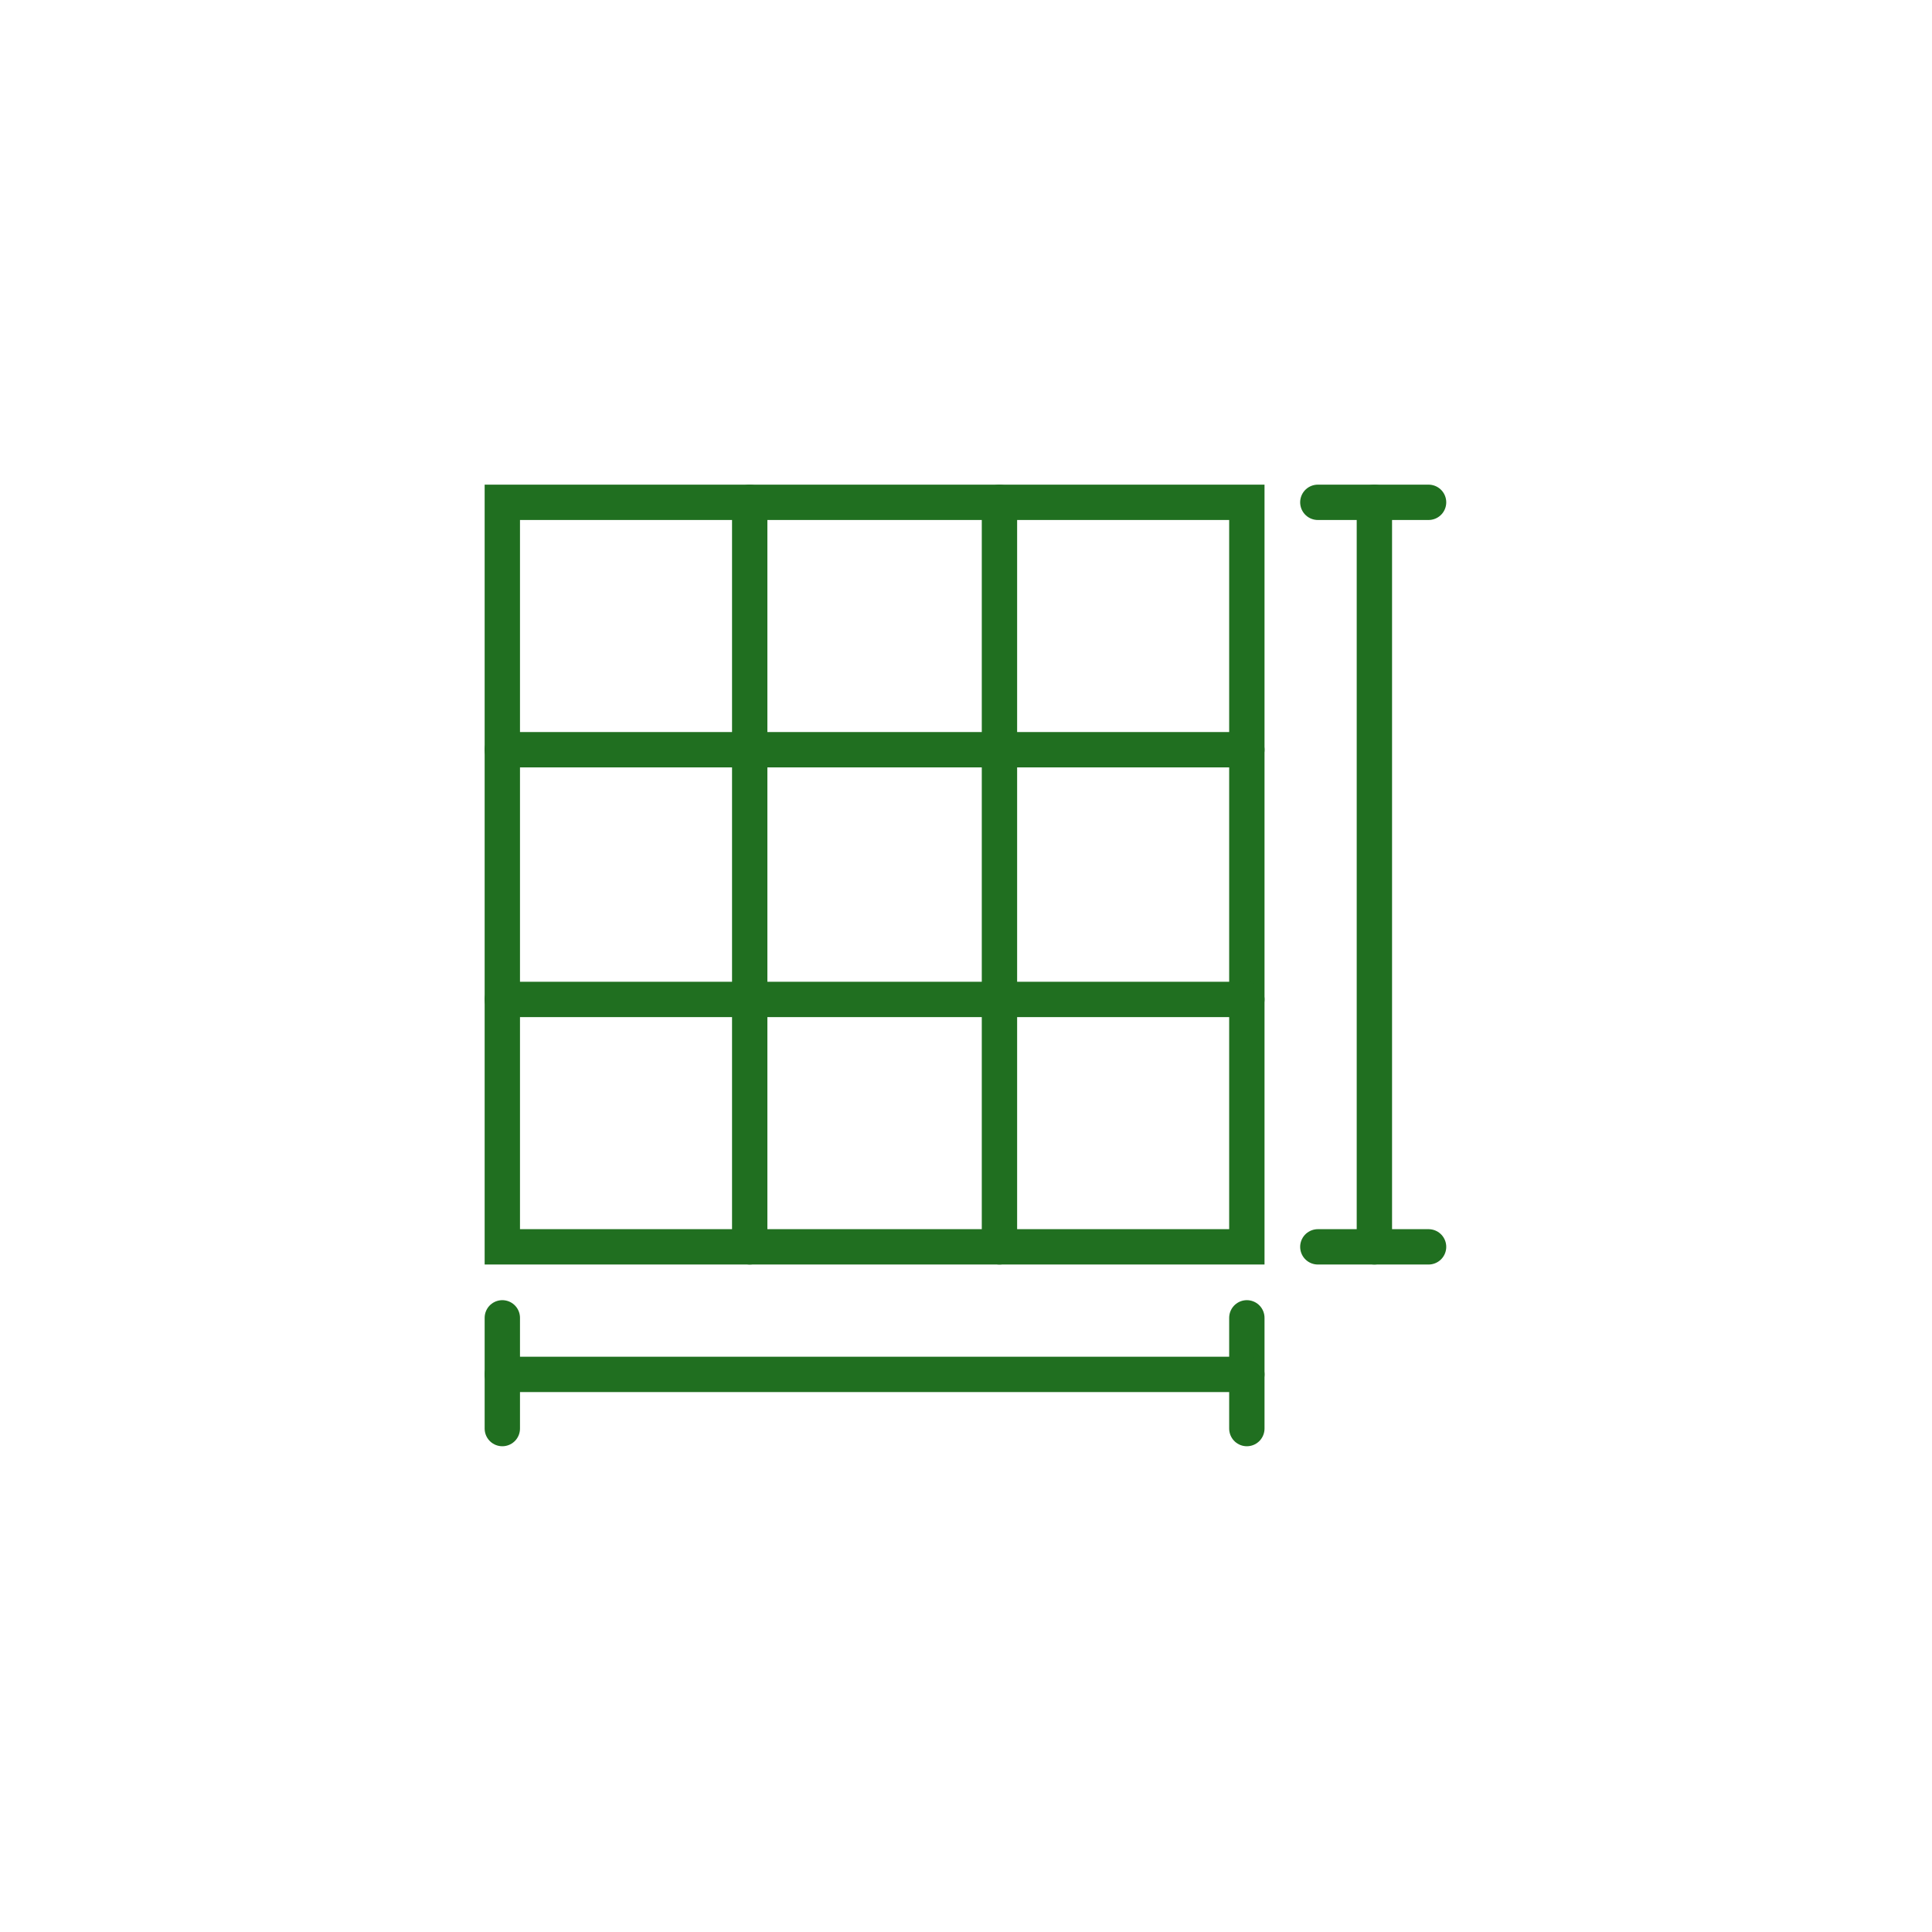 <?xml version="1.0" encoding="utf-8"?>
<!-- Generator: Adobe Illustrator 27.8.1, SVG Export Plug-In . SVG Version: 6.00 Build 0)  -->
<svg version="1.1" id="レイヤー_1" xmlns="http://www.w3.org/2000/svg" xmlns:xlink="http://www.w3.org/1999/xlink" x="0px"
	 y="0px" viewBox="0 0 82 82" style="enable-background:new 0 0 82 82;" xml:space="preserve">
<style type="text/css">
	.st0{fill:none;}
	.st1{fill:none;stroke:#206F20;stroke-width:1.5;stroke-linecap:round;}
</style>
<rect y="0" class="st0" width="82" height="82"/>
<g transform="translate(21.32 21.32)">
	<g transform="translate(0 0)">
		<rect x="0" y="0" class="st1" width="31.6" height="31.6"/>
		<line class="st1" x1="0" y1="10.5" x2="31.6" y2="10.5"/>
		<line class="st1" x1="0" y1="21.1" x2="31.6" y2="21.1"/>
		<line class="st1" x1="21.1" y1="0" x2="21.1" y2="31.6"/>
		<line class="st1" x1="10.5" y1="0" x2="10.5" y2="31.6"/>
	</g>
	<g transform="translate(34.613 0)">
		<line class="st1" x1="0" y1="0" x2="4.7" y2="0"/>
		<line class="st1" x1="0" y1="31.6" x2="4.7" y2="31.6"/>
		<line class="st1" x1="2.4" y1="0" x2="2.4" y2="31.6"/>
	</g>
	<g transform="translate(0 34.613)">
		<line class="st1" x1="31.6" y1="0" x2="31.6" y2="4.7"/>
		<line class="st1" x1="0" y1="0" x2="0" y2="4.7"/>
		<line class="st1" x1="31.6" y1="2.4" x2="0" y2="2.4"/>
	</g>
</g>
</svg>

